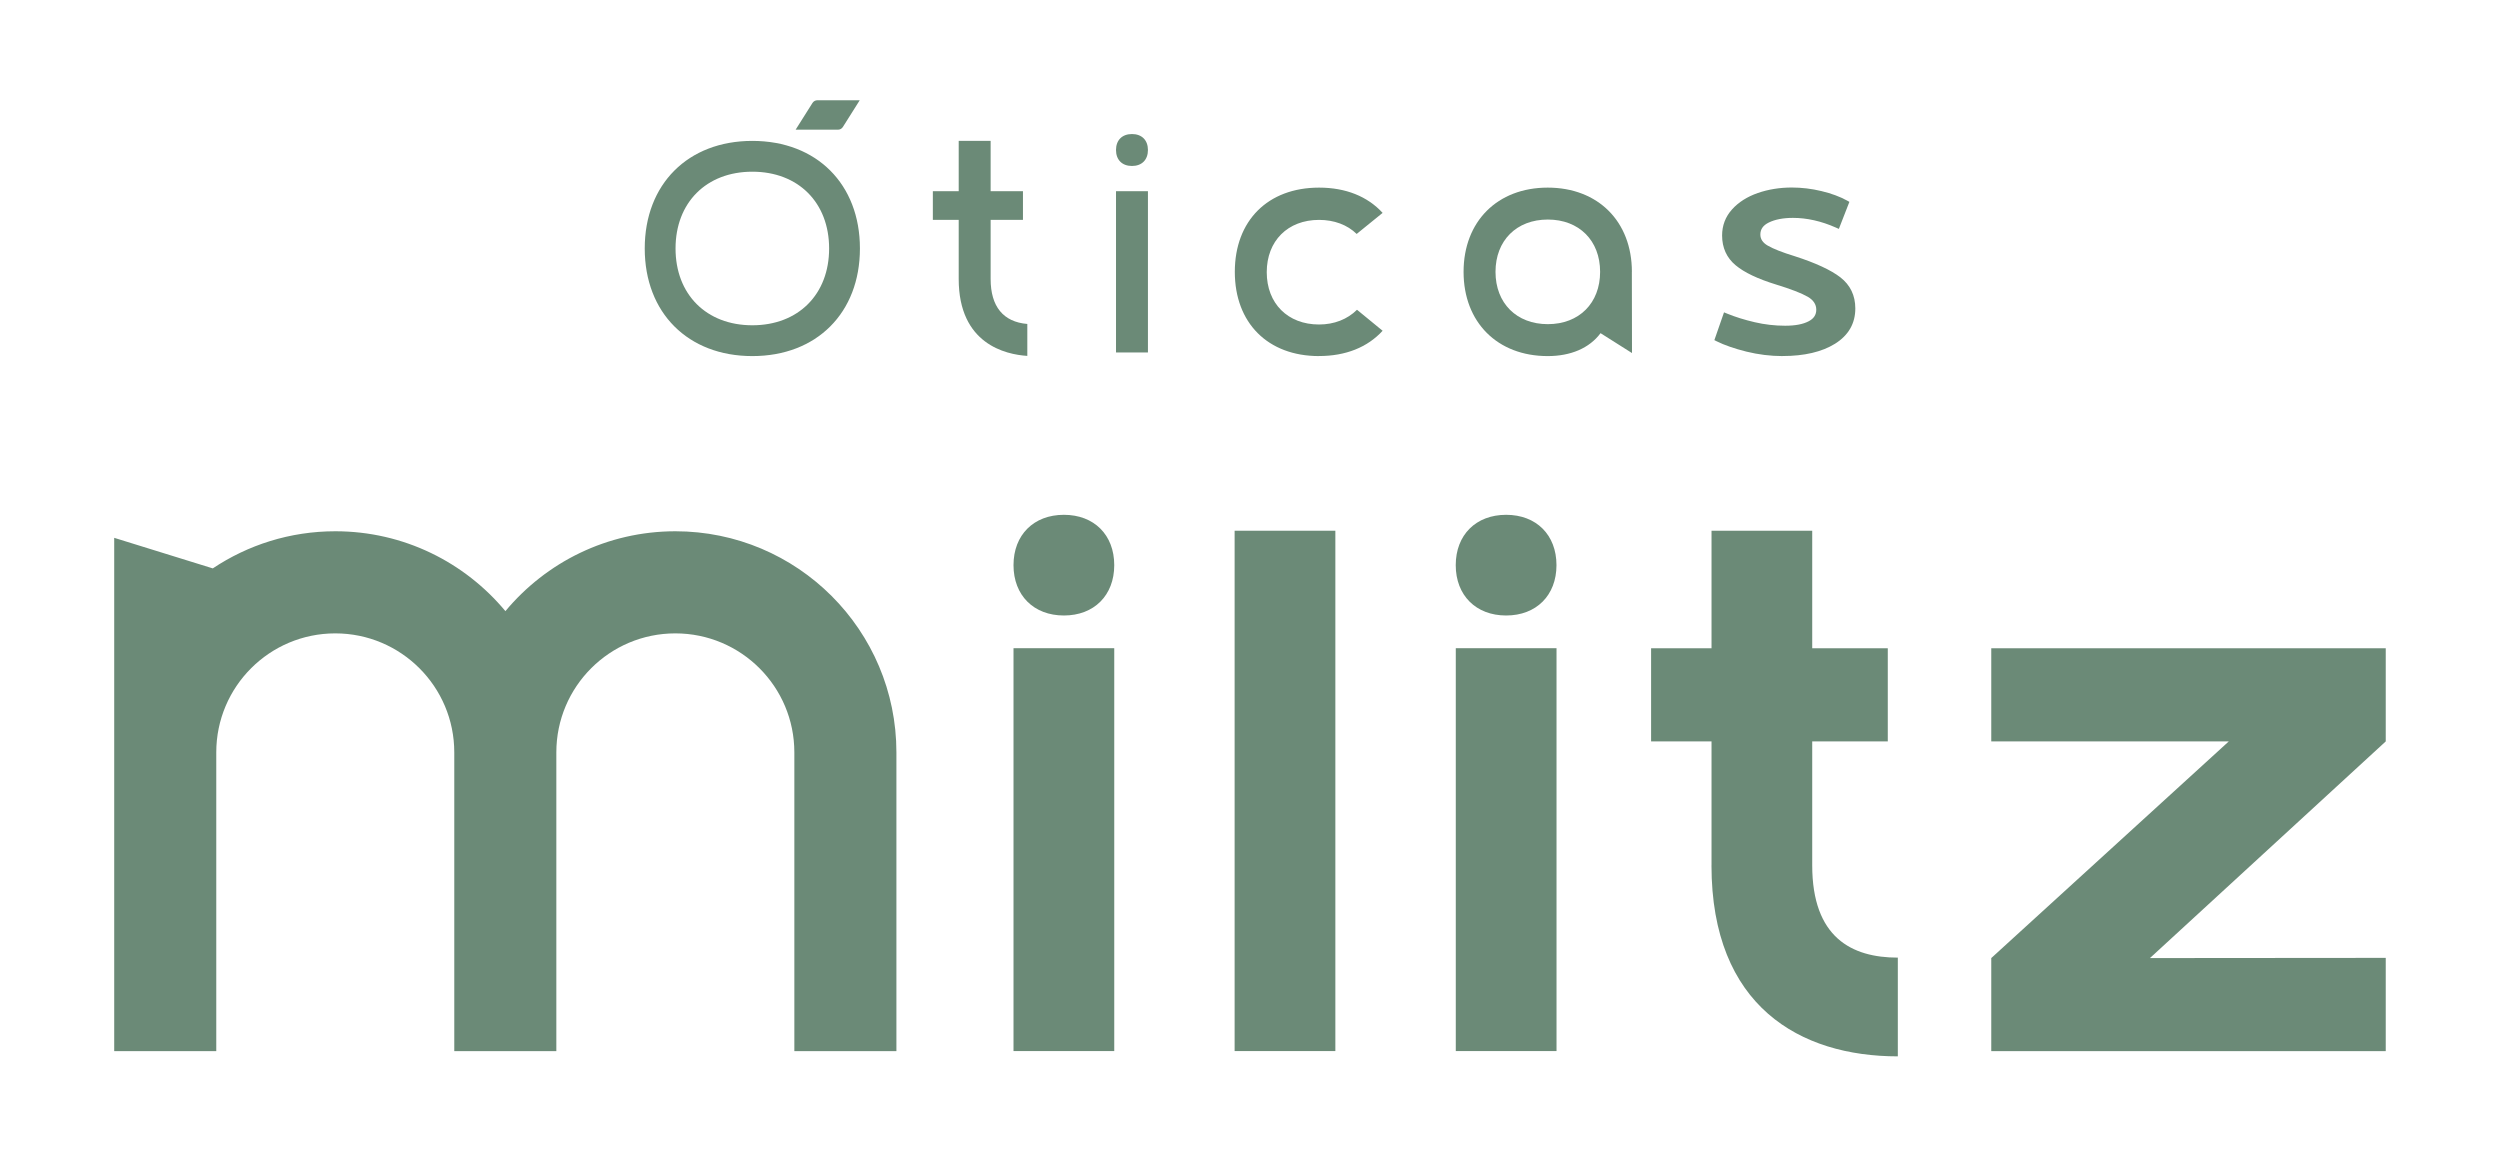 <?xml version="1.0" encoding="UTF-8"?><svg id="Camada_1" xmlns="http://www.w3.org/2000/svg" viewBox="0 0 510.48 236.16"><defs><style>.cls-1{fill:#6b8a77;}</style></defs><path class="cls-1" d="M349.48,176.69v-25.3h-12.34v-19.02h12.34v-24h20.56v24h15.43v19.02h-15.43v25.3c0,14.74,8.06,18.85,17.48,18.85v20.16c-19.95,0-38.05-10.22-38.05-39.01Z"/><path class="cls-1" d="M217.24,105.12c6.17,0,10.28,4.11,10.28,10.28s-4.12,10.28-10.28,10.28-10.29-4.11-10.29-10.28,4.12-10.28,10.29-10.28ZM206.95,132.36h20.57v82.26h-20.57v-82.26Z"/><path class="cls-1" d="M252.1,108.37h20.57v106.25h-20.57v-106.25Z"/><path class="cls-1" d="M307.54,105.12c6.17,0,10.28,4.11,10.28,10.28s-4.12,10.28-10.28,10.28-10.29-4.11-10.29-10.28,4.12-10.28,10.29-10.28ZM297.26,132.36h20.57v82.26h-20.57v-82.26Z"/><path class="cls-1" d="M455.1,151.39h-48.5v-19.02h80.55v19.02l-48.15,44.24,48.15-.04v19.04h-80.55v-19l48.5-44.24Z"/><path class="cls-1" d="M137.93,108.48h0c-13.97,0-26.44,6.35-34.73,16.31-8.28-9.96-20.76-16.31-34.73-16.31-9.26,0-17.86,2.8-25.02,7.58h0s-20.13-6.24-20.13-6.24v104.81h20.84v-61c0-13.42,10.88-24.3,24.3-24.3s24.3,10.88,24.3,24.3v61h20.84v-61c0-13.42,10.88-24.3,24.3-24.3h0c13.42,0,24.3,10.88,24.3,24.3v61h20.84v-61c0-24.94-20.21-45.15-45.15-45.15Z"/><path class="cls-1" d="M162.46,26.48l3.45-5.47c.22-.34.59-.54.99-.54h8.65l-3.45,5.47c-.22.34-.59.54-.99.54h-8.65Z"/><path class="cls-1" d="M209.76,72.67c-4.41-.28-14-2.42-14-15.69v-12.08h-5.28v-5.86h5.28v-10.27h6.52v10.27h6.6v5.86h-6.6v12.08c0,5.61,2.58,8.76,7.49,9.17v6.53Z"/><path class="cls-1" d="M227.88,71.97v-32.93h6.52v32.93h-6.52ZM231.14,33.89c-2.01,0-3.26-1.25-3.26-3.26s1.25-3.26,3.26-3.26,3.26,1.25,3.26,3.26-1.25,3.26-3.26,3.26Z"/><path class="cls-1" d="M153.62,72.71c-13.14,0-21.97-8.83-21.97-21.97s8.83-21.97,21.97-21.97,21.97,8.83,21.97,21.97-8.83,21.97-21.97,21.97ZM153.62,35.06c-9.38,0-15.68,6.3-15.68,15.68s6.3,15.68,15.68,15.68,15.68-6.3,15.68-15.68-6.3-15.68-15.68-15.68Z"/><path class="cls-1" d="M269.34,72.71c-10.45,0-17.2-6.75-17.2-17.2s6.75-17.2,17.2-17.2c5.43,0,9.89,1.78,12.98,5.16l-5.3,4.3c-1.9-1.86-4.59-2.87-7.68-2.87-6.39,0-10.68,4.29-10.68,10.68s4.29,10.68,10.68,10.68c3.08,0,5.79-1.06,7.75-3.01l5.23,4.29c-3.09,3.38-7.55,5.16-12.98,5.16Z"/><path class="cls-1" d="M363.99,72.71c-2.45,0-4.93-.31-7.38-.91-2.44-.61-4.49-1.32-6.08-2.11l-.47-.24,1.97-5.67.64.26c1.66.68,3.55,1.27,5.61,1.75,2.04.48,4.14.72,6.24.72s3.65-.31,4.8-.91c1.05-.55,1.55-1.32,1.55-2.37s-.57-1.95-1.72-2.62c-1.3-.75-3.51-1.6-6.55-2.53-3.67-1.13-6.43-2.44-8.19-3.91-1.84-1.53-2.77-3.58-2.77-6.09,0-2.03.68-3.82,2.03-5.32,1.32-1.47,3.09-2.59,5.26-3.35,2.14-.74,4.48-1.12,6.94-1.12,2,0,4.04.24,6.06.73,2.02.48,3.79,1.14,5.24,1.94l.46.26-2.15,5.52-.63-.28c-2.96-1.31-5.9-1.97-8.75-1.97-1.99,0-3.65.32-4.93.95-1.16.57-1.72,1.37-1.72,2.45,0,.93.49,1.67,1.5,2.26,1.16.67,3.01,1.4,5.5,2.16,4.27,1.37,7.41,2.83,9.34,4.32,2.02,1.57,3.05,3.71,3.05,6.35,0,3.08-1.4,5.5-4.16,7.22-2.67,1.66-6.27,2.5-10.68,2.5Z"/><path class="cls-1" d="M333.22,55.51c0-10.29-6.91-17.2-17.19-17.2s-17.18,6.91-17.18,17.2,6.9,17.2,17.18,17.2c4.69,0,8.5-1.61,10.79-4.68l6.42,4.06s-.03-16.46-.03-16.59ZM316.05,66.19c-6.39,0-10.68-4.29-10.68-10.68s4.29-10.68,10.68-10.68,10.68,4.29,10.68,10.68-4.29,10.68-10.68,10.68Z"/></svg>